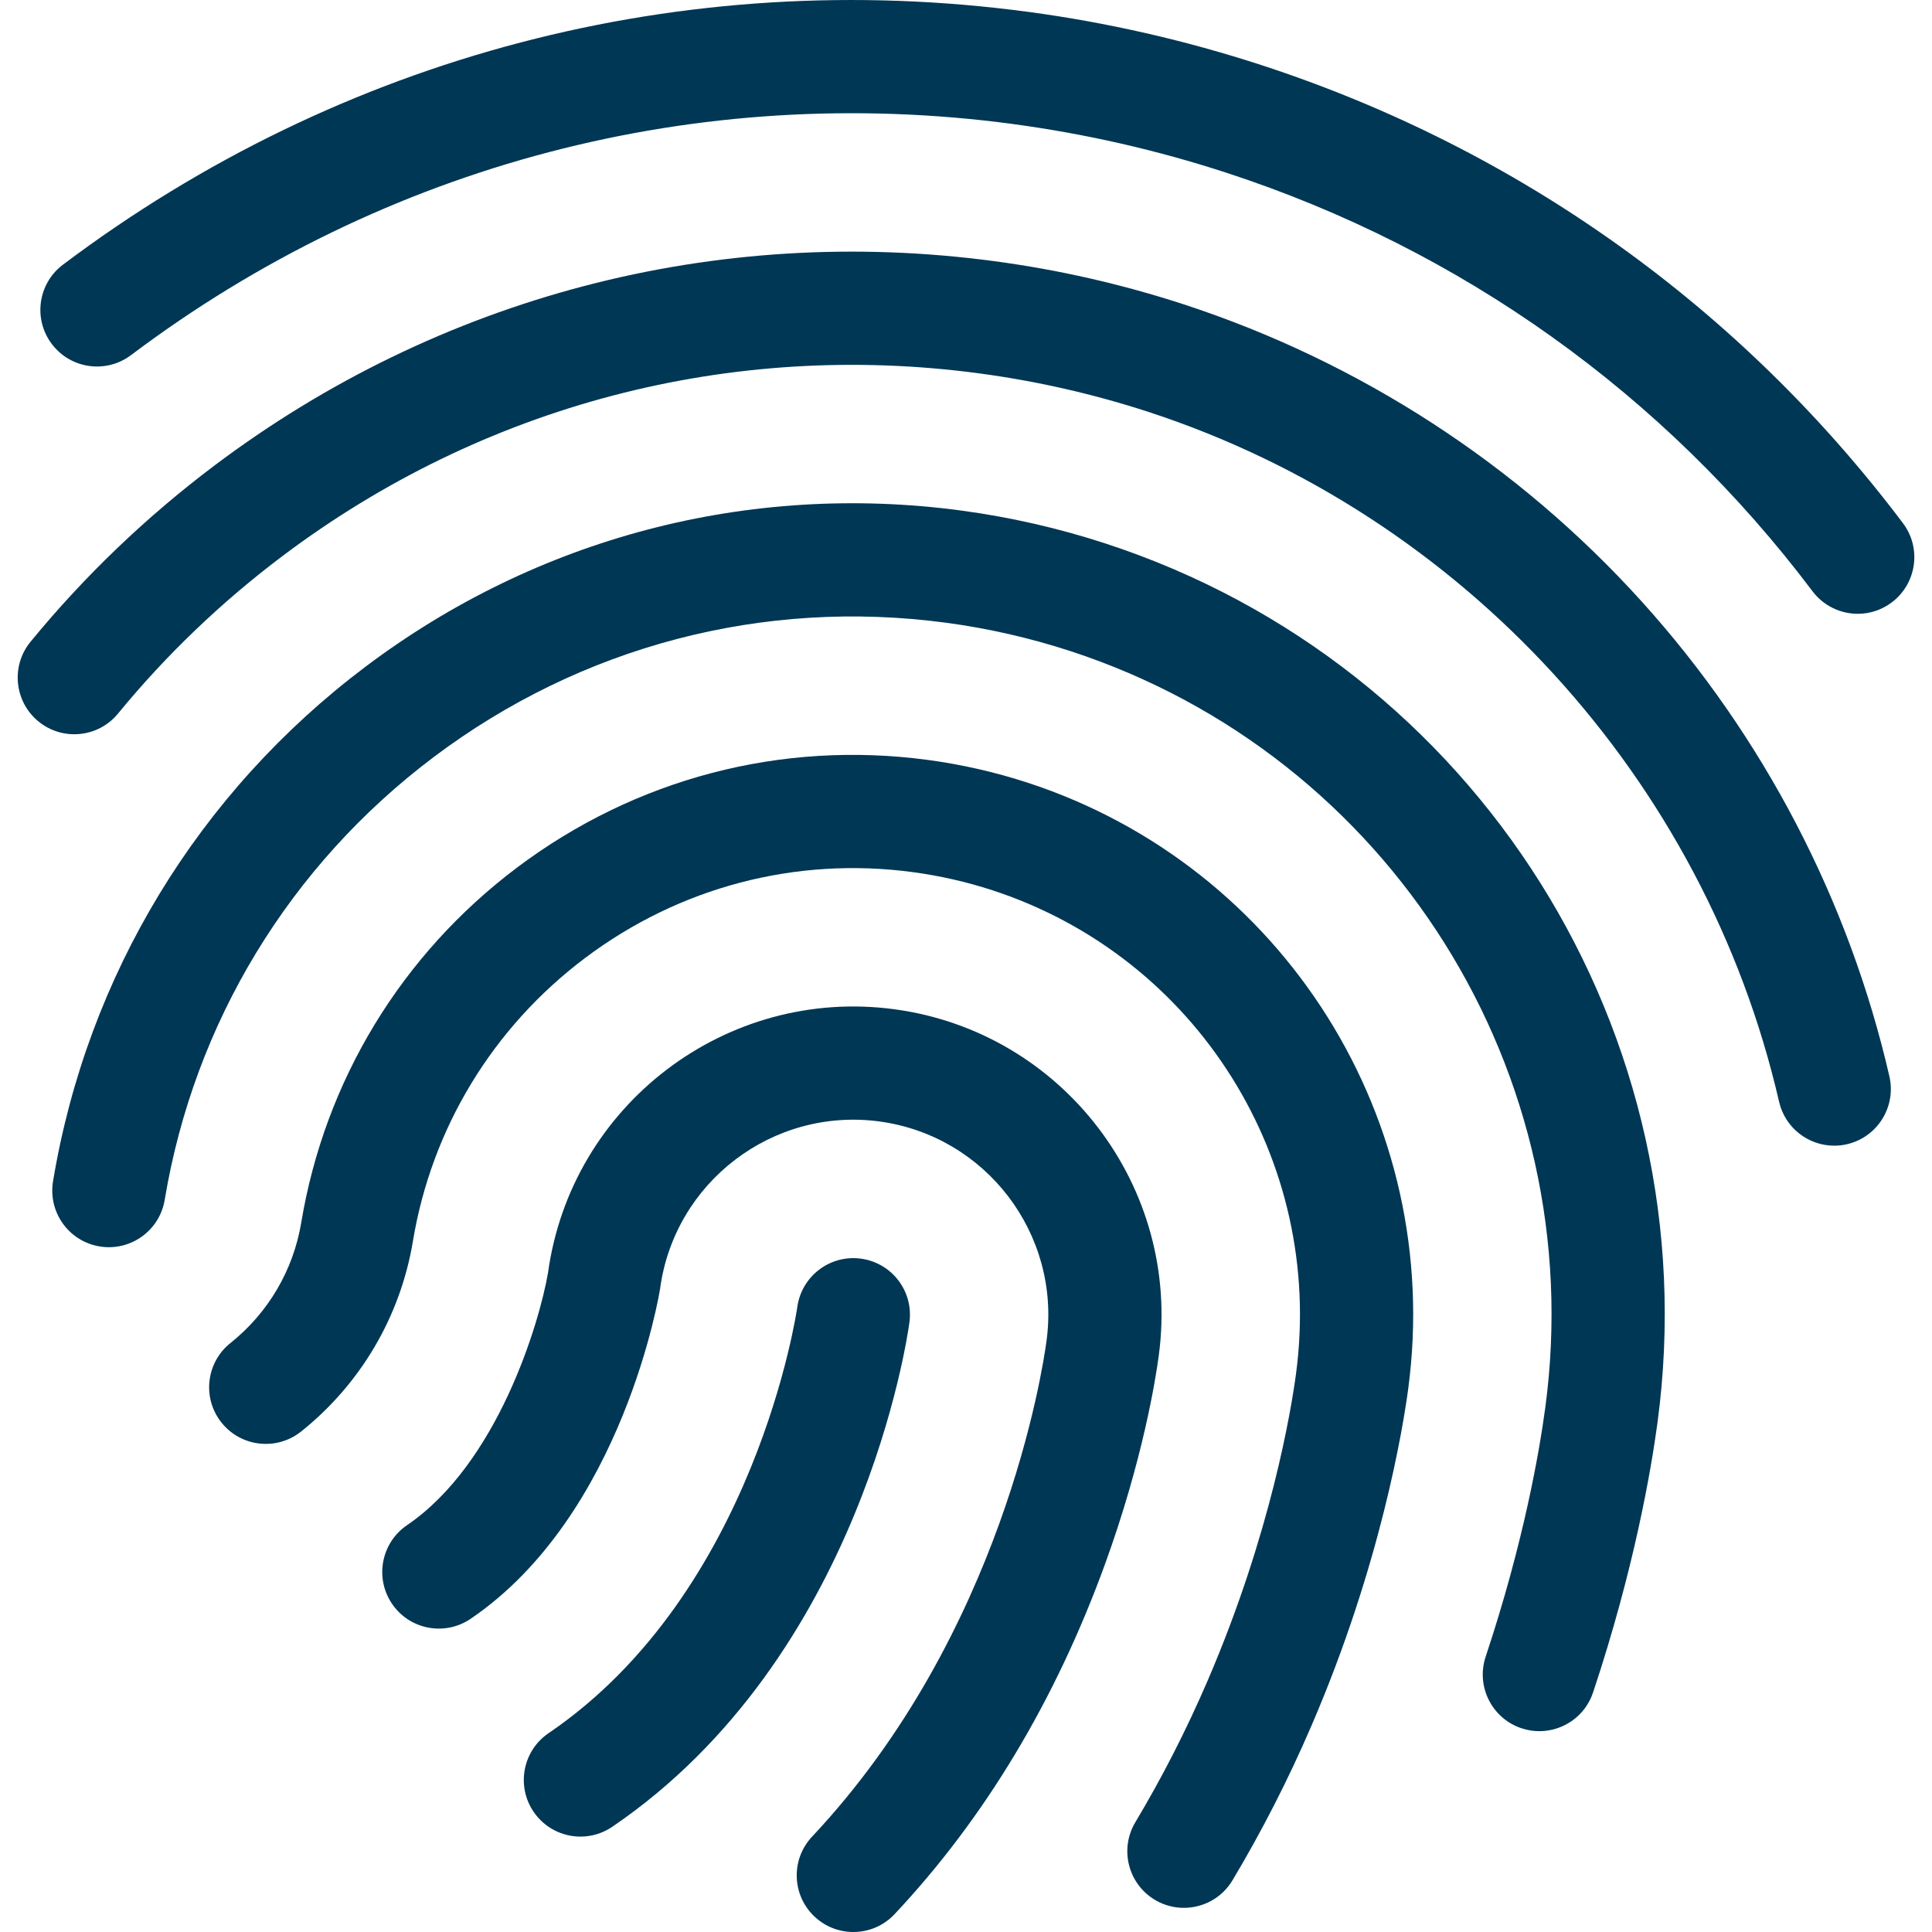 <svg xmlns="http://www.w3.org/2000/svg" width="40" height="40" viewBox="0 0 40 40" fill="none">
<g clip-path="url(#clip0_3318_3512)">
<path d="M38.463 12.708C38.108 12.708 37.757 12.547 37.526 12.241C34.451 8.16 30.255 5.164 25.393 3.577C23.958 3.108 22.47 2.769 20.97 2.568C20.969 2.568 20.968 2.568 20.968 2.567C14.453 1.696 7.97 3.395 2.713 7.352C2.195 7.742 1.461 7.638 1.072 7.121C0.682 6.604 0.786 5.869 1.303 5.48C7.056 1.149 14.151 -0.71 21.281 0.245C21.282 0.245 21.284 0.245 21.285 0.245C22.924 0.465 24.551 0.837 26.12 1.349C31.441 3.086 36.032 6.365 39.398 10.831C39.788 11.347 39.684 12.082 39.167 12.472C38.956 12.631 38.709 12.708 38.463 12.708Z" fill="#003755"/>
<path d="M24.511 39.5C24.306 39.5 24.099 39.447 23.91 39.334C23.355 39.002 23.174 38.282 23.506 37.727C24.061 36.8 24.564 35.814 25.002 34.798C26.32 31.736 26.736 29.163 26.832 28.447C27.424 24.026 24.78 19.814 20.544 18.431C20.01 18.257 19.455 18.131 18.895 18.056C16.477 17.732 14.067 18.364 12.111 19.836C10.204 21.273 8.938 23.354 8.549 25.697C8.29 27.255 7.467 28.654 6.233 29.639C5.726 30.042 4.989 29.959 4.586 29.453C4.182 28.947 4.265 28.21 4.771 27.806C5.552 27.183 6.073 26.298 6.237 25.312C6.726 22.373 8.312 19.764 10.702 17.964C13.153 16.119 16.173 15.326 19.206 15.733C19.907 15.827 20.602 15.985 21.271 16.203C26.582 17.937 29.897 23.217 29.155 28.758C29.049 29.549 28.591 32.389 27.154 35.725C26.676 36.836 26.125 37.914 25.517 38.93C25.298 39.297 24.909 39.5 24.511 39.5ZM37.975 23.72C37.441 23.72 36.959 23.353 36.834 22.811C35.296 16.129 30.293 10.656 23.777 8.528C22.642 8.158 21.465 7.89 20.279 7.731C15.129 7.04 10.003 8.384 5.846 11.514C4.583 12.465 3.438 13.561 2.444 14.773C2.034 15.274 1.295 15.346 0.795 14.936C0.295 14.525 0.222 13.787 0.632 13.287C1.744 11.931 3.024 10.704 4.436 9.641C9.089 6.139 14.825 4.635 20.59 5.408C21.918 5.585 23.234 5.886 24.504 6.3C28.149 7.49 31.431 9.62 33.995 12.459C36.507 15.241 38.279 18.639 39.118 22.285C39.263 22.916 38.869 23.545 38.239 23.69C38.15 23.711 38.062 23.72 37.975 23.72Z" fill="#003755"/>
<path d="M31.871 35.842C31.748 35.842 31.624 35.823 31.501 35.782C30.887 35.578 30.555 34.914 30.759 34.3C31.55 31.922 31.872 30.046 31.994 29.139C32.92 22.228 28.784 15.643 22.16 13.48C21.325 13.207 20.46 13.01 19.587 12.893C15.802 12.386 12.035 13.374 8.978 15.675C5.998 17.919 4.02 21.174 3.41 24.842C3.304 25.48 2.7 25.912 2.062 25.806C1.423 25.7 0.992 25.096 1.098 24.457C1.807 20.194 4.105 16.41 7.569 13.802C11.12 11.129 15.499 9.981 19.898 10.57C20.912 10.706 21.918 10.935 22.887 11.252C30.586 13.765 35.393 21.419 34.317 29.45C34.184 30.439 33.835 32.48 32.983 35.04C32.819 35.532 32.362 35.842 31.871 35.842Z" fill="#003755"/>
<path d="M17.667 40C17.38 40 17.092 39.895 16.865 39.682C16.393 39.239 16.37 38.498 16.813 38.026C20.757 33.827 21.587 28.364 21.668 27.755C21.964 25.549 20.41 23.514 18.203 23.218C15.997 22.923 13.962 24.477 13.666 26.684C13.66 26.729 12.913 31.36 9.745 33.515C9.21 33.879 8.481 33.741 8.117 33.206C7.753 32.67 7.892 31.942 8.427 31.577C10.306 30.299 11.168 27.385 11.346 26.353C11.823 22.876 15.034 20.429 18.514 20.895C22.002 21.363 24.459 24.58 23.991 28.067C23.929 28.533 23.664 30.221 22.878 32.384C21.851 35.208 20.385 37.646 18.522 39.63C18.291 39.876 17.98 40 17.667 40Z" fill="#003755"/>
<path d="M12.018 38.025C11.643 38.025 11.275 37.845 11.048 37.512C10.684 36.977 10.822 36.248 11.357 35.884C15.65 32.963 16.499 27.12 16.507 27.062C16.595 26.422 17.184 25.972 17.825 26.059C18.466 26.146 18.915 26.734 18.829 27.375C18.792 27.656 17.848 34.303 12.676 37.822C12.474 37.959 12.245 38.025 12.018 38.025Z" fill="#003755"/>
</g>
<defs>
<clipPath id="clip0_3318_3512">
<rect width="40" height="40" fill="white"/>
</clipPath>
</defs>
</svg>